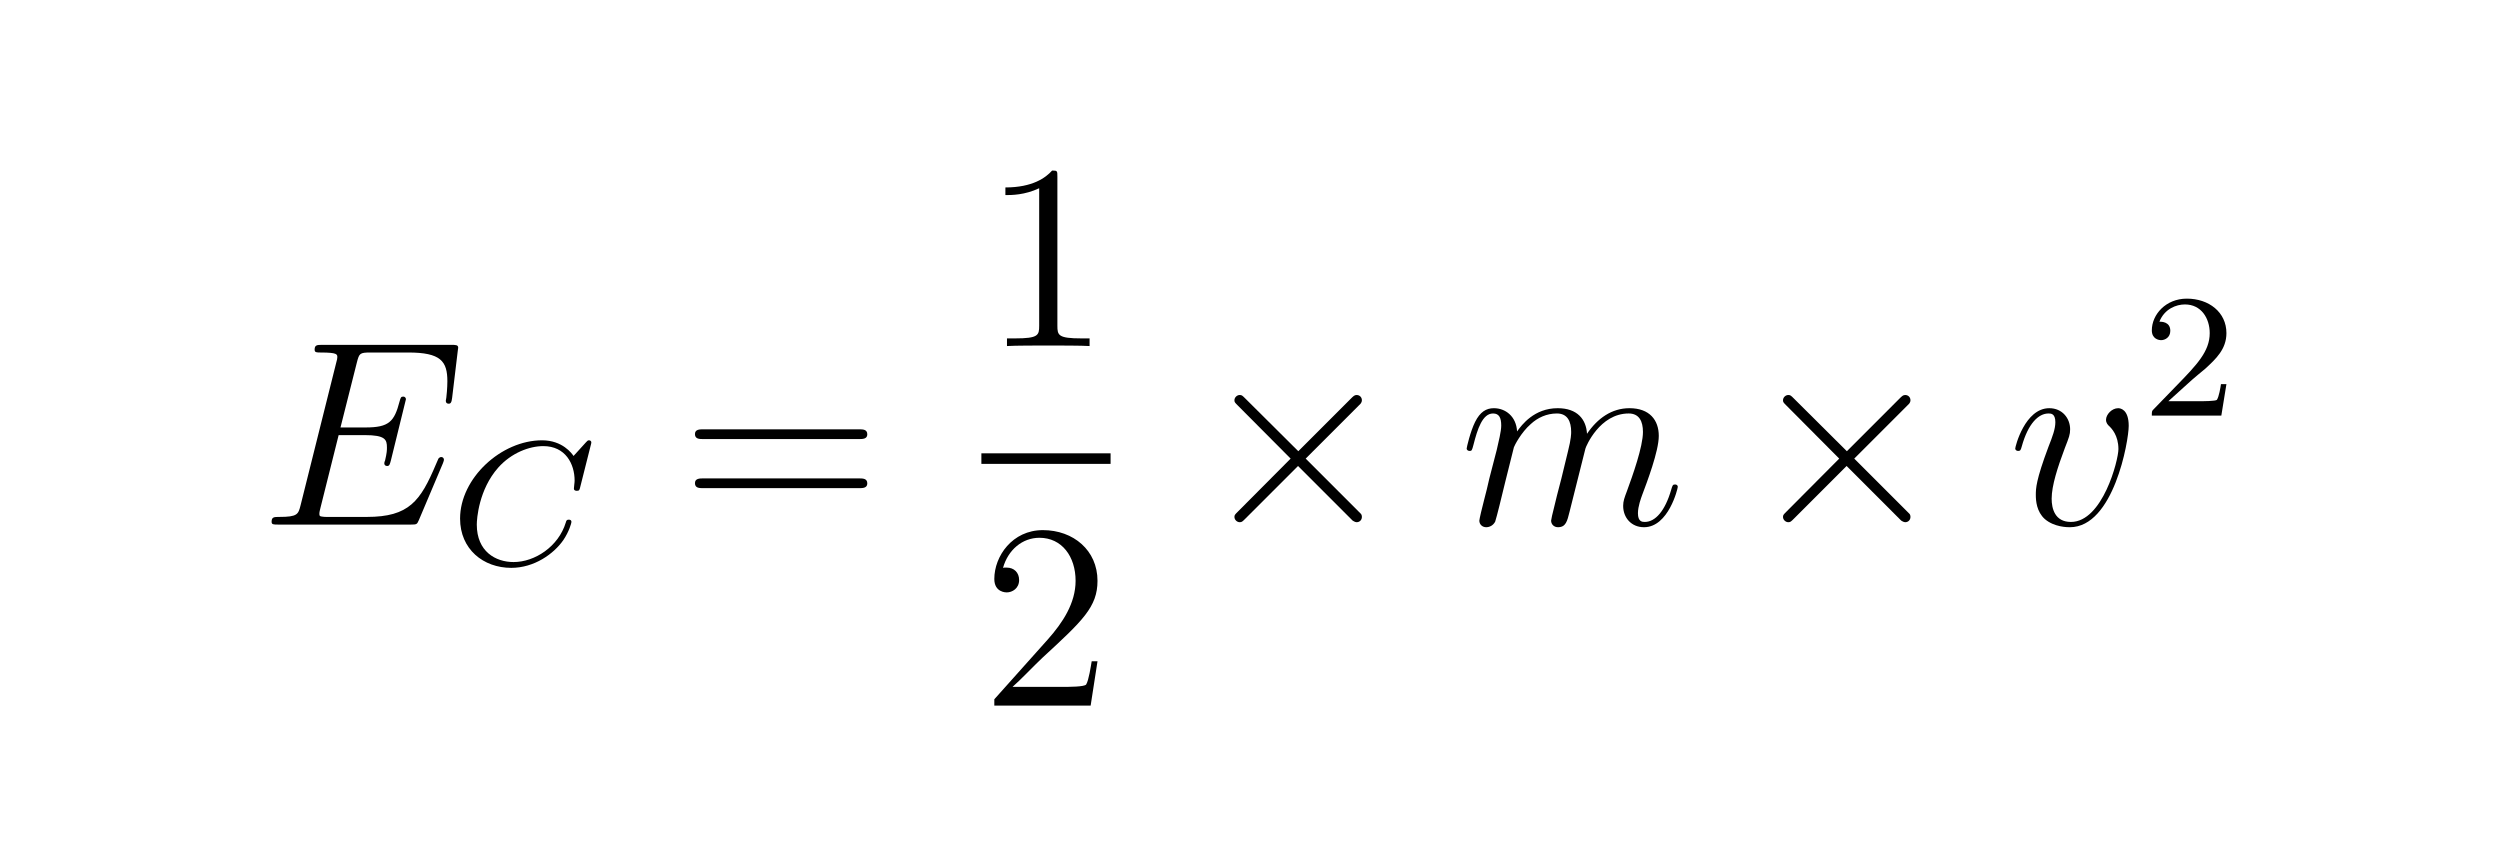 <?xml version="1.0" encoding="UTF-8" standalone="no"?>
<!-- This file was generated by dvisvgm 1.2.2 (x86_64-unknown-linux-gnu) -->

<!-- Thu May 18 09:22:18 2017 -->

<svg
   xmlns:dc="http://purl.org/dc/elements/1.1/"
   xmlns:cc="http://creativecommons.org/ns#"
   xmlns:rdf="http://www.w3.org/1999/02/22-rdf-syntax-ns#"
   xmlns:svg="http://www.w3.org/2000/svg"
   xmlns="http://www.w3.org/2000/svg"
   xmlns:xlink="http://www.w3.org/1999/xlink"
   xmlns:sodipodi="http://sodipodi.sourceforge.net/DTD/sodipodi-0.dtd"
   xmlns:inkscape="http://www.inkscape.org/namespaces/inkscape"
   height="54.928"
   version="1.1"
   viewBox="0 0 128 43.942"
   width="160"
   id="svg2"
   inkscape:version="0.48.5 r10040"
   sodipodi:docname="Ec-m-v-blanc.svg">
  <sodipodi:namedview
     pagecolor="#ffffff"
     bordercolor="#666666"
     borderopacity="1"
     objecttolerance="10"
     gridtolerance="10"
     guidetolerance="10"
     inkscape:pageopacity="0"
     inkscape:pageshadow="2"
     inkscape:window-width="1920"
     inkscape:window-height="1018"
     id="namedview38"
     showgrid="false"
     inkscape:zoom="2.030051"
     inkscape:cx="303.02294"
     inkscape:cy="75.808125"
     inkscape:window-x="-8"
     inkscape:window-y="-8"
     inkscape:window-maximized="1"
     inkscape:current-layer="svg2"
     showborder="false"
     fit-margin-top="0"
     fit-margin-left="0"
     fit-margin-right="0"
     fit-margin-bottom="0" />
  <defs
     id="defs4">
    <path
       d="m 8.34,-2.784 c 0.012,-0.036 0.048,-0.12 0.048,-0.168 0,-0.06 -0.048,-0.12 -0.12,-0.12 -0.048,0 -0.072,0.012 -0.108,0.048 -0.024,0.012 -0.024,0.036 -0.132,0.276 -0.708,1.68 -1.224,2.4 -3.144,2.4 H 3.132 c -0.168,0 -0.192,0 -0.264,-0.012 -0.132,-0.012 -0.144,-0.036 -0.144,-0.132 0,-0.084 0.024,-0.156 0.048,-0.264 L 3.6,-4.068 h 1.188 c 0.936,0 1.008,0.204 1.008,0.564 0,0.12 0,0.228 -0.084,0.588 -0.024,0.048 -0.036,0.096 -0.036,0.132 0,0.084 0.06,0.12 0.132,0.12 0.108,0 0.12,-0.084 0.168,-0.252 L 6.66,-5.7 c 0,-0.06 -0.048,-0.12 -0.12,-0.12 -0.108,0 -0.12,0.048 -0.168,0.216 -0.24,0.924 -0.48,1.188 -1.548,1.188 h -1.14 l 0.744,-2.952 c 0.108,-0.42 0.132,-0.456 0.624,-0.456 h 1.716 c 1.476,0 1.776,0.396 1.776,1.308 0,0.012 0,0.348 -0.048,0.744 -0.012,0.048 -0.024,0.12 -0.024,0.144 0,0.096 0.06,0.132 0.132,0.132 0.084,0 0.132,-0.048 0.156,-0.264 l 0.252,-2.1 c 0,-0.036 0.024,-0.156 0.024,-0.18 0,-0.132 -0.108,-0.132 -0.324,-0.132 H 2.856 c -0.228,0 -0.348,0 -0.348,0.216 0,0.132 0.084,0.132 0.288,0.132 0.744,0 0.744,0.084 0.744,0.216 0,0.06 -0.012,0.108 -0.048,0.24 l -1.62,6.48 c -0.108,0.42 -0.132,0.54 -0.972,0.54 -0.228,0 -0.348,0 -0.348,0.216 C 0.552,0 0.624,0 0.864,0 h 6.024 c 0.264,0 0.276,-0.012 0.36,-0.204 l 1.092,-2.58 z"
       id="g0-69"
       inkscape:connector-curvature="0" />
    <path
       d="m 2.472,-3.516 c 0.024,-0.072 0.324,-0.672 0.768,-1.056 0.312,-0.288 0.72,-0.48 1.188,-0.48 0.48,0 0.648,0.36 0.648,0.84 0,0.072 0,0.312 -0.144,0.876 l -0.3,1.236 c -0.096,0.36 -0.324,1.248 -0.348,1.38 -0.048,0.18 -0.12,0.492 -0.12,0.54 0,0.168 0.132,0.3 0.312,0.3 0.36,0 0.42,-0.276 0.528,-0.708 l 0.72,-2.868 c 0.024,-0.096 0.648,-1.596 1.968,-1.596 0.48,0 0.648,0.36 0.648,0.84 0,0.672 -0.468,1.98 -0.732,2.7 -0.108,0.288 -0.168,0.444 -0.168,0.66 0,0.54 0.372,0.972 0.948,0.972 1.116,0 1.536,-1.764 1.536,-1.836 0,-0.06 -0.048,-0.108 -0.12,-0.108 -0.108,0 -0.12,0.036 -0.18,0.24 -0.276,0.96 -0.72,1.464 -1.2,1.464 -0.12,0 -0.312,-0.012 -0.312,-0.396 0,-0.312 0.144,-0.696 0.192,-0.828 0.216,-0.576 0.756,-1.992 0.756,-2.688 0,-0.72 -0.42,-1.26 -1.332,-1.26 -0.804,0 -1.452,0.456 -1.932,1.164 C 5.76,-4.776 5.364,-5.292 4.464,-5.292 3.396,-5.292 2.832,-4.536 2.616,-4.236 2.58,-4.92 2.088,-5.292 1.56,-5.292 c -0.348,0 -0.624,0.168 -0.852,0.624 -0.216,0.432 -0.384,1.164 -0.384,1.212 0,0.048 0.048,0.108 0.132,0.108 0.096,0 0.108,-0.012 0.18,-0.288 0.18,-0.708 0.408,-1.416 0.888,-1.416 0.276,0 0.372,0.192 0.372,0.552 0,0.264 -0.12,0.732 -0.204,1.104 L 1.356,-2.1 C 1.308,-1.872 1.176,-1.332 1.116,-1.116 1.032,-0.804 0.9,-0.24 0.9,-0.18 c 0,0.168 0.132,0.3 0.312,0.3 0.144,0 0.312,-0.072 0.408,-0.252 0.024,-0.06 0.132,-0.48 0.192,-0.72 l 0.264,-1.08 0.396,-1.584 z"
       id="g0-109"
       inkscape:connector-curvature="0" />
    <path
       d="m 5.484,-4.488 c 0,-0.756 -0.384,-0.804 -0.48,-0.804 -0.288,0 -0.552,0.288 -0.552,0.528 0,0.144 0.084,0.228 0.132,0.276 0.12,0.108 0.432,0.432 0.432,1.056 0,0.504 -0.72,3.312 -2.16,3.312 -0.732,0 -0.876,-0.612 -0.876,-1.056 0,-0.6 0.276,-1.44 0.6,-2.304 0.192,-0.492 0.24,-0.612 0.24,-0.852 0,-0.504 -0.36,-0.96 -0.948,-0.96 -1.104,0 -1.548,1.74 -1.548,1.836 0,0.048 0.048,0.108 0.132,0.108 0.108,0 0.12,-0.048 0.168,-0.216 0.288,-1.032 0.756,-1.488 1.212,-1.488 0.108,0 0.312,0 0.312,0.396 0,0.312 -0.132,0.66 -0.312,1.116 -0.576,1.536 -0.576,1.908 -0.576,2.196 0,0.264 0.036,0.756 0.408,1.092 C 2.1,0.12 2.7,0.12 2.808,0.12 4.8,0.12 5.484,-3.804 5.484,-4.488 z"
       id="g0-118"
       inkscape:connector-curvature="0" />
    <path
       d="m 6.368,-5.416 c 0.008,-0.032 0.024,-0.08 0.024,-0.12 0,-0.056 -0.048,-0.096 -0.104,-0.096 -0.056,0 -0.08,0.024 -0.144,0.096 L 5.584,-4.92 C 5.512,-5.024 5.088,-5.632 4.152,-5.632 c -1.856,0 -3.728,1.72 -3.728,3.56 0,1.392 1.056,2.24 2.328,2.24 1.048,0 1.936,-0.64 2.368,-1.264 0.264,-0.392 0.368,-0.776 0.368,-0.824 0,-0.072 -0.048,-0.104 -0.12,-0.104 -0.096,0 -0.112,0.04 -0.136,0.128 -0.336,1.104 -1.416,1.8 -2.376,1.8 -0.816,0 -1.672,-0.48 -1.672,-1.704 0,-0.256 0.088,-1.592 0.976,-2.592 0.6,-0.672 1.416,-0.976 2.048,-0.976 1.008,0 1.424,0.808 1.424,1.568 0,0.112 -0.032,0.264 -0.032,0.36 0,0.104 0.104,0.104 0.136,0.104 0.104,0 0.12,-0.032 0.152,-0.176 l 0.48,-1.904 z"
       id="g1-67"
       inkscape:connector-curvature="0" />
    <path
       d="m 3.456,-7.692 c 0,-0.276 0,-0.288 -0.24,-0.288 -0.288,0.324 -0.888,0.768 -2.124,0.768 v 0.348 c 0.276,0 0.876,0 1.536,-0.312 v 6.252 c 0,0.432 -0.036,0.576 -1.092,0.576 H 1.164 V 0 c 0.324,-0.024 1.488,-0.024 1.884,-0.024 0.396,0 1.548,0 1.872,0.024 V -0.348 H 4.548 c -1.056,0 -1.092,-0.144 -1.092,-0.576 v -6.768 z"
       id="g2-49"
       inkscape:connector-curvature="0" />
    <path
       d="M 5.28,-2.016 H 5.016 C 4.98,-1.812 4.884,-1.152 4.764,-0.96 4.68,-0.852 3.996,-0.852 3.636,-0.852 h -2.22 c 0.324,-0.276 1.056,-1.044 1.368,-1.332 1.824,-1.68 2.496,-2.304 2.496,-3.492 0,-1.38 -1.092,-2.304 -2.484,-2.304 -1.392,0 -2.208,1.188 -2.208,2.22 0,0.612 0.528,0.612 0.564,0.612 0.252,0 0.564,-0.18 0.564,-0.564 0,-0.336 -0.228,-0.564 -0.564,-0.564 -0.108,0 -0.132,0 -0.168,0.012 0.228,-0.816 0.876,-1.368 1.656,-1.368 1.02,0 1.644,0.852 1.644,1.956 0,1.02 -0.588,1.908 -1.272,2.676 L 0.588,-0.288 V 0 h 4.38 L 5.28,-2.016 z"
       id="g2-50"
       inkscape:connector-curvature="0" />
    <path
       d="m 8.1,-3.888 c 0.168,0 0.384,0 0.384,-0.216 0,-0.228 -0.204,-0.228 -0.384,-0.228 H 1.032 c -0.168,0 -0.384,0 -0.384,0.216 0,0.228 0.204,0.228 0.384,0.228 H 8.1 z m 0,2.232 c 0.168,0 0.384,0 0.384,-0.216 C 8.484,-2.1 8.28,-2.1 8.1,-2.1 H 1.032 c -0.168,0 -0.384,0 -0.384,0.216 0,0.228 0.204,0.228 0.384,0.228 H 8.1 z"
       id="g2-61"
       inkscape:connector-curvature="0" />
    <path
       d="m 4.668,-3.336 -2.4,-2.388 C 2.124,-5.868 2.1,-5.892 2.004,-5.892 c -0.12,0 -0.24,0.108 -0.24,0.24 0,0.084 0.024,0.108 0.156,0.24 L 4.32,-3 1.92,-0.588 c -0.132,0.132 -0.156,0.156 -0.156,0.24 0,0.132 0.12,0.24 0.24,0.24 0.096,0 0.12,-0.024 0.264,-0.168 L 4.656,-2.664 7.14,-0.18 c 0.024,0.012 0.108,0.072 0.18,0.072 0.144,0 0.24,-0.108 0.24,-0.24 0,-0.024 0,-0.072 -0.036,-0.132 C 7.512,-0.504 5.604,-2.388 5.004,-3 L 7.2,-5.196 c 0.06,-0.072 0.24,-0.228 0.3,-0.3 0.012,-0.024 0.06,-0.072 0.06,-0.156 0,-0.132 -0.096,-0.24 -0.24,-0.24 -0.096,0 -0.144,0.048 -0.276,0.18 l -2.376,2.376 z"
       id="g3-2"
       inkscape:connector-curvature="0" />
    <path
       d="m 2.256,-1.632 c 0.128,-0.12 0.464,-0.384 0.592,-0.496 0.496,-0.456 0.968,-0.896 0.968,-1.624 0,-0.952 -0.8,-1.568 -1.8,-1.568 -0.96,0 -1.592,0.728 -1.592,1.44 0,0.392 0.312,0.448 0.424,0.448 0.168,0 0.416,-0.12 0.416,-0.424 0,-0.416 -0.4,-0.416 -0.496,-0.416 0.232,-0.584 0.768,-0.784 1.16,-0.784 0.744,0 1.128,0.632 1.128,1.304 0,0.832 -0.584,1.44 -1.528,2.408 L 0.52,-0.304 C 0.424,-0.216 0.424,-0.2 0.424,0 h 3.16 L 3.816,-1.432 H 3.568 C 3.544,-1.272 3.48,-0.872 3.384,-0.72 3.336,-0.656 2.728,-0.656 2.6,-0.656 H 1.176 l 1.08,-0.976 z"
       id="g4-50"
       inkscape:connector-curvature="0" />
  </defs>
  <rect
     style="fill:none;stroke:none"
     id="rect2992"
     width="128"
     height="43.942"
     x="0"
     y="-1.6606446e-006" />
  <g
     id="page1"
     transform="matrix(1.126,0,0,1.126,-50.475,-51.794)"
     style="fill:#000000">
    <use
       x="56.625"
       xlink:href="#g0-69"
       y="69.851"
       id="use16"
       style="fill:#000000"
       width="101.178"
       height="27.112" />
    <use
       x="65.323"
       xlink:href="#g1-67"
       y="71.651"
       id="use18"
       style="fill:#000000"
       width="101.178"
       height="27.112" />
    <use
       x="75.779"
       xlink:href="#g2-61"
       y="69.851"
       id="use20"
       style="fill:#000000"
       width="101.178"
       height="27.112" />
    <use
       x="89.451"
       xlink:href="#g2-49"
       y="61.733"
       id="use22"
       style="fill:#000000"
       width="101.178"
       height="27.112" />
    <rect
       height="0.48"
       width="5.875"
       x="89.451"
       y="66.611"
       id="rect24"
       style="fill:#000000" />
    <use
       x="89.451"
       xlink:href="#g2-50"
       y="78.083"
       id="use26"
       style="fill:#000000"
       width="101.178"
       height="27.112" />
    <use
       x="99.193"
       xlink:href="#g3-2"
       y="69.851"
       id="use28"
       style="fill:#000000"
       width="101.178"
       height="27.112" />
    <use
       x="111.193"
       xlink:href="#g0-109"
       y="69.851"
       id="use30"
       style="fill:#000000"
       width="101.178"
       height="27.112" />
    <use
       x="124.137"
       xlink:href="#g3-2"
       y="69.851"
       id="use32"
       style="fill:#000000"
       width="101.178"
       height="27.112" />
    <use
       x="136.137"
       xlink:href="#g0-118"
       y="69.851"
       id="use34"
       style="fill:#000000"
       width="101.178"
       height="27.112" />
    <use
       x="142.248"
       xlink:href="#g4-50"
       y="64.897"
       id="use36"
       style="fill:#000000"
       width="101.178"
       height="27.112" />
  </g>
</svg>
